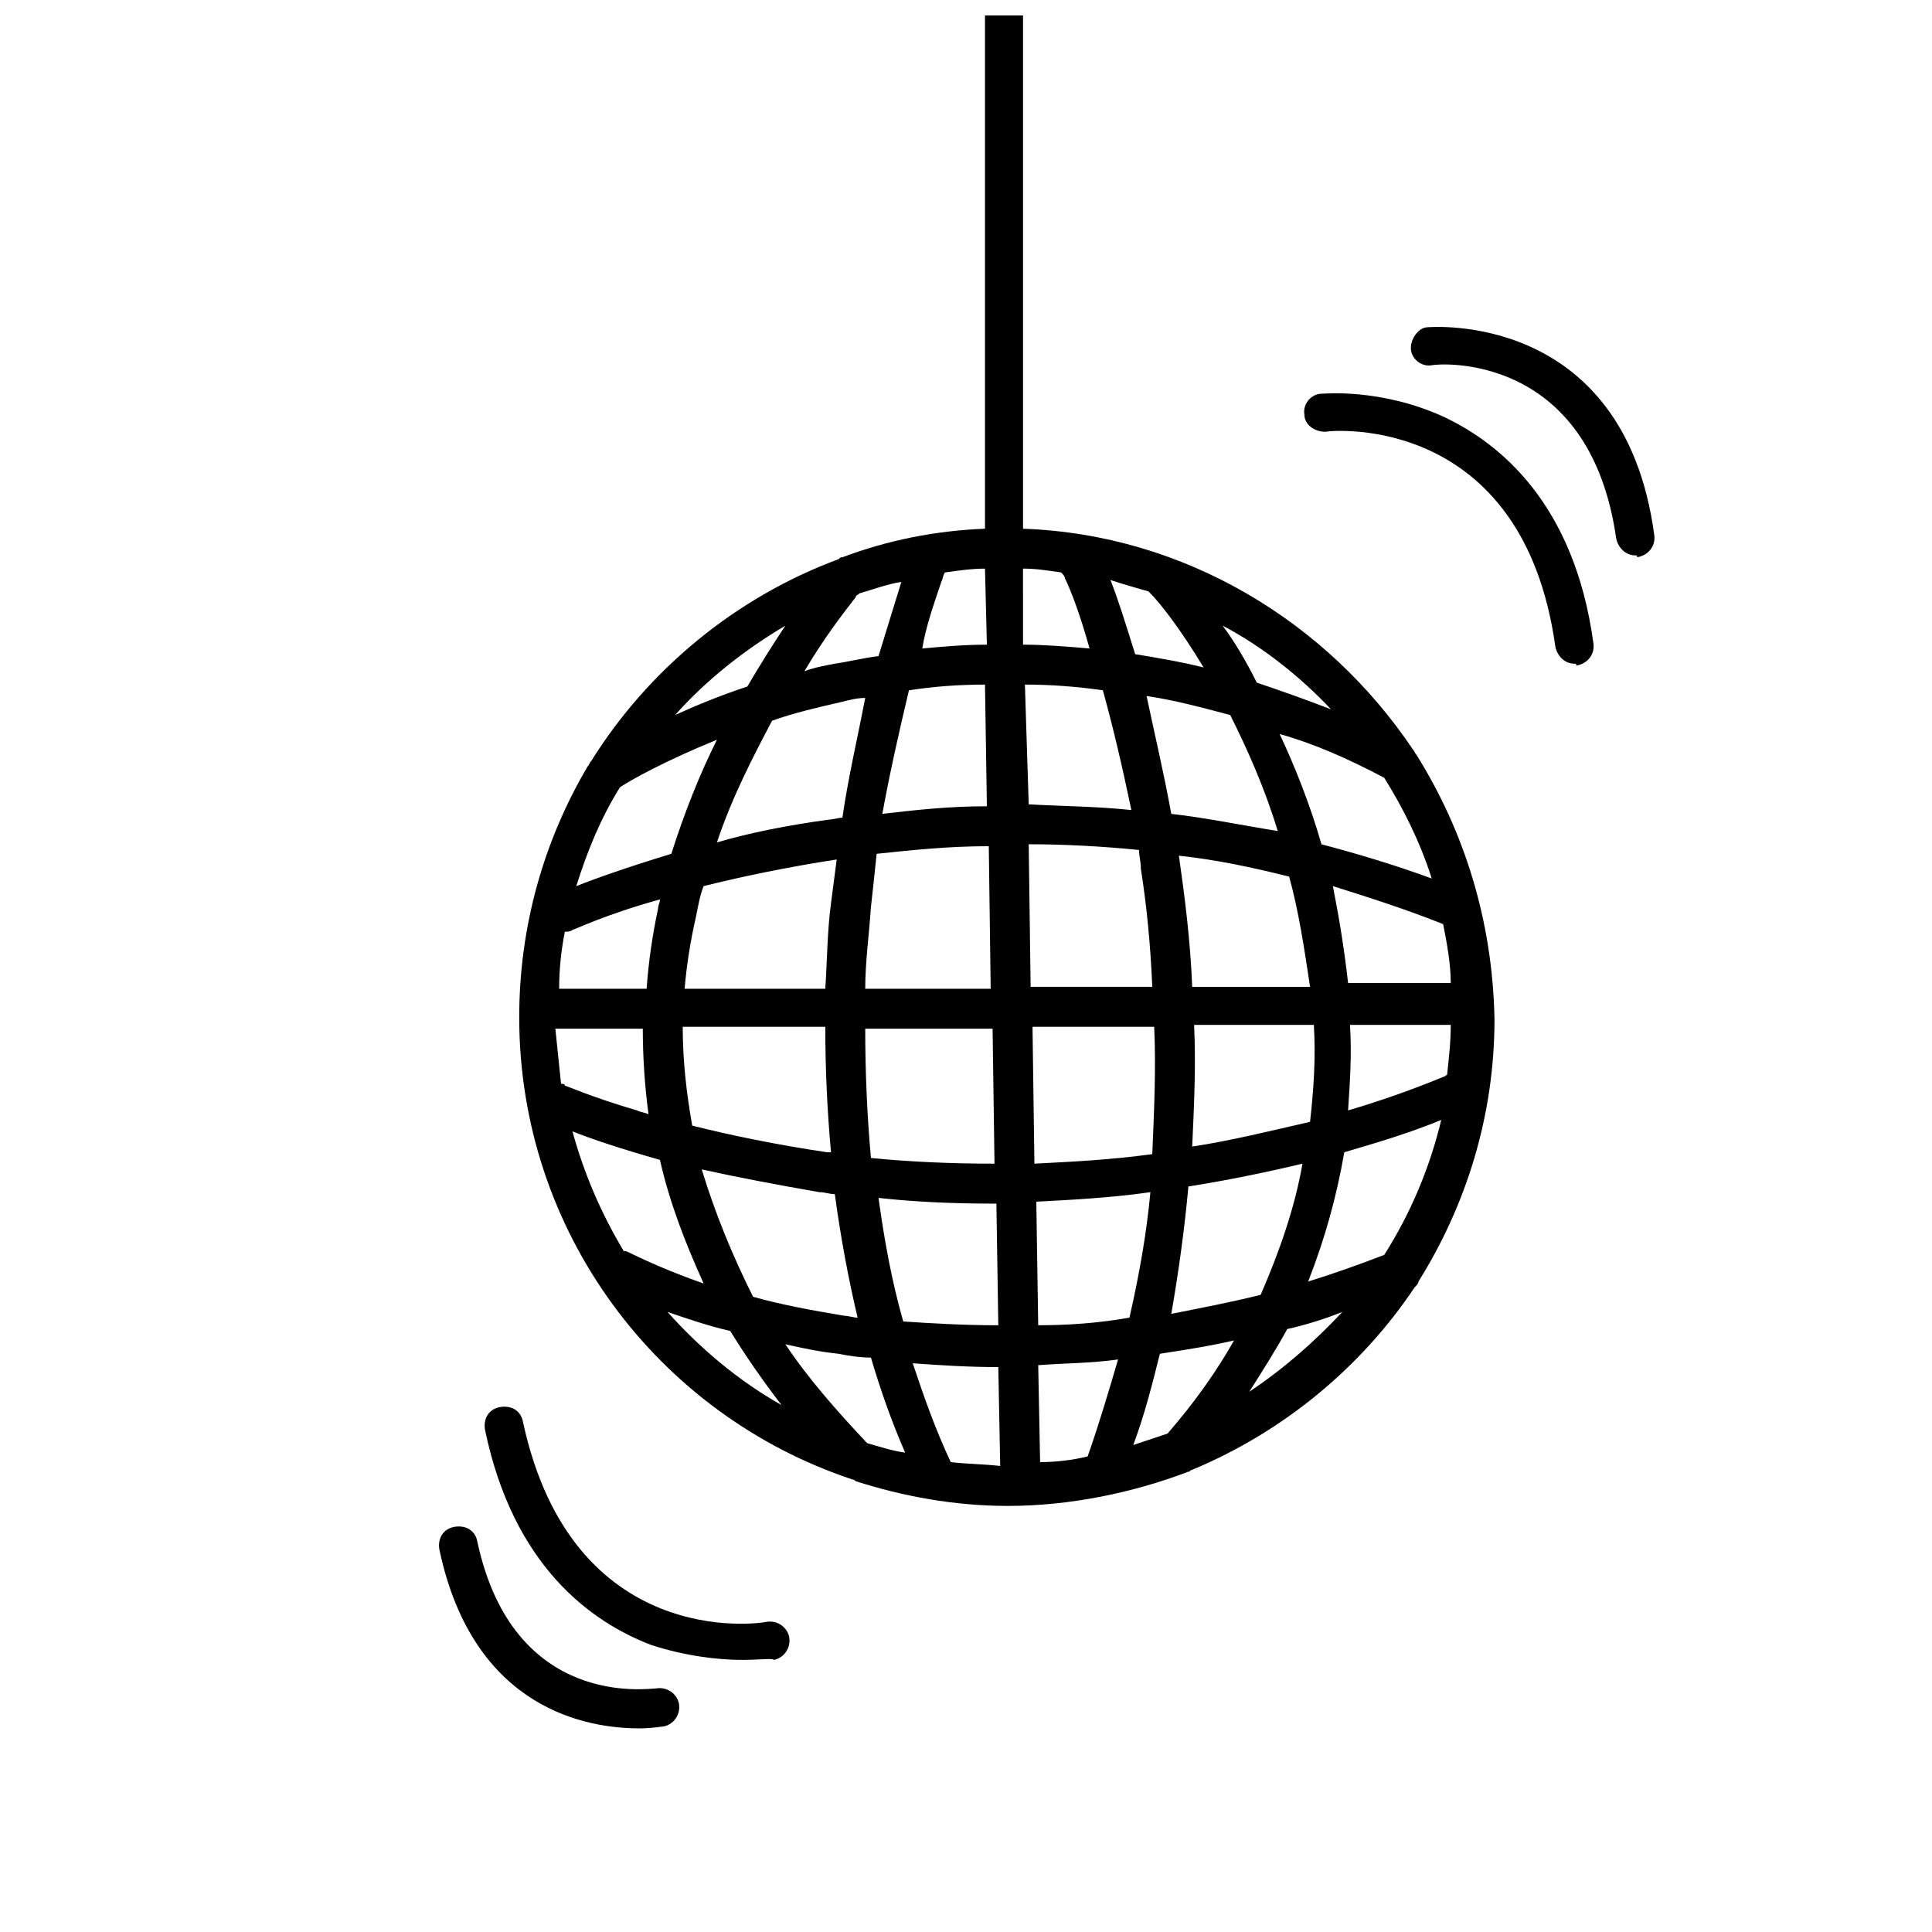 <?xml version="1.0" encoding="UTF-8"?>
<!-- Uploaded to: SVG Repo, www.svgrepo.com, Generator: SVG Repo Mixer Tools -->
<svg width="800px" height="800px" version="1.1" viewBox="144 144 512 512" xmlns="http://www.w3.org/2000/svg">
 <defs>
  <clipPath id="a">
   <path d="m281 148.09h260v395.91h-260z"/>
  </clipPath>
 </defs>
 <g clip-path="url(#a)">
  <path d="m519.4 344.07c-0.504-0.504-0.504-1.008-1.008-1.512-22.672-33.754-60.457-56.93-103.28-58.441v-136.53c0-3.023-2.519-5.039-5.039-5.039s-5.039 2.519-5.039 5.039v136.53c-13.098 0.504-25.695 3.023-37.785 7.559-0.504 0-0.504 0-1.008 0.504-27.207 10.078-50.383 29.223-65.496 53.402-0.504 0.504-0.504 1.008-1.008 1.512-11.586 19.648-18.137 42.32-18.137 66.504 0 56.93 36.777 105.3 88.168 122.43 0 0 0.504 0 1.008 0.504 12.594 4.031 26.199 6.551 40.305 6.551 16.625 0 33.25-3.527 47.863-9.07 0.504 0 0.504-0.504 1.008-0.504 24.184-10.078 44.84-27.207 58.945-48.367 0.504-0.504 1.008-1.008 1.008-1.512 12.594-20.152 20.152-43.832 20.152-69.527-0.504-26.195-8.062-49.875-20.656-70.027zm-110.84 151.14c-9.07 0-17.633-0.504-25.191-1.008-3.023-10.578-5.039-21.664-6.551-32.746 9.07 1.008 19.145 1.512 30.23 1.512h1.008zm-1.008-42.824c-11.586 0-22.672-0.504-32.746-1.512-1.008-11.082-1.512-22.672-1.512-34.258h33.754zm-77.586 1.512c9.07 2.016 19.648 4.031 31.234 6.047 1.512 0 2.519 0.504 4.031 0.504 1.512 11.082 3.527 22.168 6.047 32.746-1.008 0-2.519-0.504-3.527-0.504-9.07-1.512-17.129-3.023-24.184-5.039-5.539-11.082-10.074-22.168-13.602-33.754zm32.746-37.785c0 11.082 0.504 22.168 1.512 33.25h-1.008c-13.602-2.016-25.695-4.535-35.77-7.055-1.512-8.566-2.519-17.129-2.519-26.199zm-37.281-10.078c0.504-6.047 1.512-12.594 3.023-19.145 0.504-2.519 1.008-5.543 2.016-8.062 10.078-2.519 22.168-5.039 35.266-7.055-0.504 4.031-1.008 7.559-1.512 11.586-1.008 7.559-1.008 15.113-1.512 22.672zm41.816-45.34c-1.008 0-2.519 0.504-3.527 0.504-11.082 1.512-21.16 3.527-29.727 6.047 4.031-12.09 9.574-22.672 14.609-32.242 5.543-2.016 12.09-3.527 18.641-5.039 2.016-0.504 4.031-1.008 6.047-1.008-2.012 10.578-4.531 21.156-6.043 31.738zm38.793 7.555 0.504 37.785h-33.25c0-7.055 1.008-14.105 1.512-21.664 0.504-4.535 1.008-9.07 1.512-14.105 9.57-1.008 19.145-2.016 29.723-2.016zm-12.594-70.027c0.504-1.008 0.504-2.016 1.008-2.519 3.527-0.504 7.055-1.008 10.578-1.008l0.504 20.152c-6.047 0-11.586 0.504-17.129 1.008 1.008-6.047 3.023-11.59 5.039-17.633zm-8.566 28.715c6.551-1.008 13.098-1.512 20.152-1.512l0.504 32.242c-10.078 0-19.145 1.008-27.711 2.016 2.019-11.082 4.535-22.164 7.055-32.746zm-14.105-24.688c0-0.504 0.504-0.504 1.008-1.008 3.527-1.008 7.559-2.519 11.082-3.023-2.016 6.551-4.031 13.098-6.047 19.648-4.031 0.504-8.062 1.512-11.586 2.016-2.519 0.504-5.543 1.008-8.062 2.016 5.039-8.562 10.078-15.113 13.605-19.648zm-18.641 7.559c-3.023 4.535-6.551 10.078-10.078 16.121-7.559 2.519-13.602 5.039-19.145 7.559 8.062-9.07 18.141-17.129 29.223-23.68zm-43.832 42.824c3.023-2.016 12.09-7.055 25.695-12.594-4.535 9.07-8.566 19.145-12.09 30.23-11.586 3.527-20.152 6.551-25.191 8.566 3.023-9.578 6.547-18.141 11.586-26.203zm-14.609 38.289c0.504 0 1.512 0 2.016-0.504 0.504 0 8.566-4.031 23.176-8.062 0 1.008-0.504 1.512-0.504 2.519-1.512 7.055-2.519 14.105-3.023 21.16h-23.176c0-5.035 0.504-10.074 1.512-15.113zm-1.008 40.305c-0.504-5.039-1.008-9.574-1.512-14.609h0.504 22.672c0 7.559 0.504 15.113 1.512 22.672-1.008-0.504-2.016-0.504-3.023-1.008-12.09-3.527-18.641-6.551-19.145-6.551 0-0.504-0.504-0.504-1.008-0.504zm17.129 44.336h-0.504c-6.047-10.078-10.578-20.656-13.602-31.738 5.039 2.016 12.594 4.535 23.176 7.559 2.519 11.082 6.551 21.664 11.586 32.746-13.098-4.535-20.152-8.566-20.656-8.566zm11.086 16.121c4.535 1.512 10.078 3.527 16.625 5.039 4.031 6.551 8.566 13.098 13.602 19.648-11.586-6.551-21.664-15.113-30.227-24.688zm52.898 34.762c-8.062-8.566-15.617-17.129-21.664-26.199 4.535 1.008 9.07 2.016 14.105 2.519 2.519 0.504 5.543 1.008 8.566 1.008 2.519 8.566 5.543 17.129 9.07 25.191-3.527-0.504-6.551-1.512-10.078-2.519zm22.168 5.039c-4.031-8.566-7.055-17.129-10.078-26.199 7.055 0.504 14.609 1.008 22.672 1.008l0.504 26.199c-4.535-0.504-8.562-0.504-13.098-1.008zm130.48-142.58c1.008 5.039 2.016 10.578 2.016 15.617h-27.207c-1.008-9.07-2.519-18.137-4.031-25.695 9.574 3.027 19.148 6.047 29.223 10.078zm-15.617-38.793c5.039 8.062 9.574 17.129 12.594 26.703-9.574-3.527-19.648-6.551-29.223-9.07-3.023-10.578-7.055-20.656-11.082-29.223 9.07 2.523 18.141 6.551 27.711 11.59zm-56.426 9.574c-2.016-11.082-4.535-21.664-6.551-31.234 7.055 1.008 14.609 3.023 22.168 5.039 4.535 9.07 9.07 19.145 12.594 30.73-9.57-1.516-19.145-3.527-28.211-4.535zm31.234 16.625c2.519 9.07 4.031 19.145 5.543 29.223h-31.234c-0.504-12.594-2.016-24.184-3.527-34.762 9.57 1.004 19.145 3.019 29.219 5.539zm-26.699 82.121c9.574-1.512 19.648-3.527 30.23-6.047-2.016 11.586-6.047 23.176-11.082 34.762-8.062 2.016-16.121 3.527-23.68 5.039 2.012-11.586 3.523-22.672 4.531-33.754zm1.008-10.582c0.504-11.082 1.008-21.664 0.504-32.242h31.738c0.504 8.566 0 16.625-1.008 25.695-11.082 2.516-21.16 5.035-31.234 6.547zm36.777-115.88c-6.551-2.519-13.602-5.039-19.648-7.055-3.023-6.047-6.047-11.082-9.07-15.113 10.582 5.543 20.656 13.602 28.719 22.168zm-48.367-31.238 0.504 0.504c2.519 2.519 8.062 9.574 14.105 19.648-6.047-1.512-12.09-2.519-18.137-3.527-2.519-8.062-4.535-14.609-6.551-19.648 3.027 1.012 6.551 2.019 10.078 3.023zm-33.25-6.043c3.527 0 6.551 0.504 10.078 1.008 0.504 0.504 1.008 1.008 1.008 1.512 1.512 3.023 4.031 9.574 6.551 18.641-6.047-0.504-12.09-1.008-17.633-1.008zm0.504 30.73c6.551 0 13.602 0.504 20.656 1.512 2.519 9.07 5.039 19.648 7.559 31.738-9.574-1.008-18.641-1.008-27.207-1.512zm1.008 42.32c9.07 0 19.145 0.504 29.223 1.512 0 1.512 0.504 3.023 0.504 5.039 1.512 9.574 2.519 19.648 3.023 31.234h-32.242zm1.008 48.367h32.242c0.504 10.578 0 22.168-0.504 33.754-11.082 1.512-21.16 2.016-31.234 2.519zm14.609 113.86c-4.031 1.008-8.566 1.512-12.594 1.512l-0.504-25.695c6.551-0.504 14.105-0.504 21.16-1.512-2.519 8.566-5.039 17.133-8.062 25.695zm-13.098-34.762-0.504-32.746c9.574-0.504 19.648-1.008 30.23-2.519-1.008 11.082-3.023 22.168-5.543 33.25-8.566 1.512-16.629 2.016-24.184 2.016zm34.258 28.719c-3.023 1.008-6.047 2.016-9.07 3.023 3.023-8.062 5.039-16.121 7.055-24.184 6.551-1.008 13.098-2.016 19.648-3.527-4.535 8.059-10.578 16.625-17.633 24.688zm21.664-11.086c3.527-5.543 7.055-11.082 10.078-16.625 4.535-1.008 9.574-2.519 14.609-4.535-7.559 8.062-15.621 15.113-24.688 21.16zm35.77-36.273c-6.551 2.519-13.602 5.039-20.152 7.055 4.535-11.586 7.559-22.672 9.574-34.258 8.566-2.519 17.129-5.039 25.695-8.566-3.023 12.594-8.062 24.684-15.117 35.77zm16.121-47.359c-8.566 3.527-17.129 6.551-25.695 9.07 0.504-7.559 1.008-15.113 0.504-22.672h26.703c0 4.535-0.504 9.07-1.008 13.602 0.504-0.504 0-0.504-0.504 0z"/>
 </g>
 <path d="m459.45 533c-0.504 0-0.504 0.504-1.008 0.504 0-0.504 0.504-0.504 1.008-0.504z"/>
 <path d="m519.4 482.62c-0.504 0.504-0.504 1.008-1.008 1.512 0-0.504 0.504-1.008 1.008-1.512z"/>
 <path d="m300.25 345.59c-0.504 0.504-0.504 1.008-1.008 1.512 0.504-0.504 0.504-1.008 1.008-1.512z"/>
 <path d="m519.4 344.07c-0.504-0.504-0.504-1.008-1.008-1.512 0.504 0.504 0.504 1.008 1.008 1.512z"/>
 <path d="m561.22 319.89c-2.519 0-4.535-2.016-5.039-4.535-8.566-61.465-58.441-57.434-60.961-56.93-3.023 0-5.543-2.016-5.543-4.535-0.504-3.023 2.016-5.543 4.535-5.543 0.504 0 15.617-1.512 32.242 6.047 15.113 7.055 34.762 23.176 39.801 59.953 0.504 3.023-1.512 5.543-4.535 6.047 0.004-0.504 0.004-0.504-0.5-0.504z"/>
 <path d="m577.34 291.18c-2.519 0-4.535-2.016-5.039-4.535-7.055-49.375-46.855-46.352-48.871-45.848-3.023 0.504-5.543-2.016-5.543-4.535 0-2.519 2.016-5.543 4.535-5.543 0.504 0 51.891-4.535 59.953 54.914 0.504 3.023-1.512 5.543-4.535 6.047 0.004-0.5 0.004-0.5-0.5-0.5z"/>
 <path d="m340.55 583.89c-6.047 0-15.113-1.008-24.184-4.031-15.617-6.047-36.273-20.656-43.832-56.93-0.504-3.023 1.008-5.543 4.031-6.047 3.023-0.504 5.543 1.008 6.047 4.031 13.098 60.457 62.473 53.402 64.488 52.898 3.023-0.504 5.543 1.512 6.047 4.031 0.504 3.023-1.512 5.543-4.031 6.047-0.508-0.504-3.531 0-8.566 0z"/>
 <path d="m313.34 602.03c-13.098 0-43.832-4.535-52.898-47.359-0.504-3.023 1.008-5.543 4.031-6.047 3.023-0.504 5.543 1.008 6.047 4.031 9.574 44.336 45.344 38.793 47.359 38.793 3.023-0.504 5.543 1.512 6.047 4.031 0.504 3.023-1.512 5.543-4.031 6.047-0.508 0-3.027 0.504-6.555 0.504z"/>
</svg>